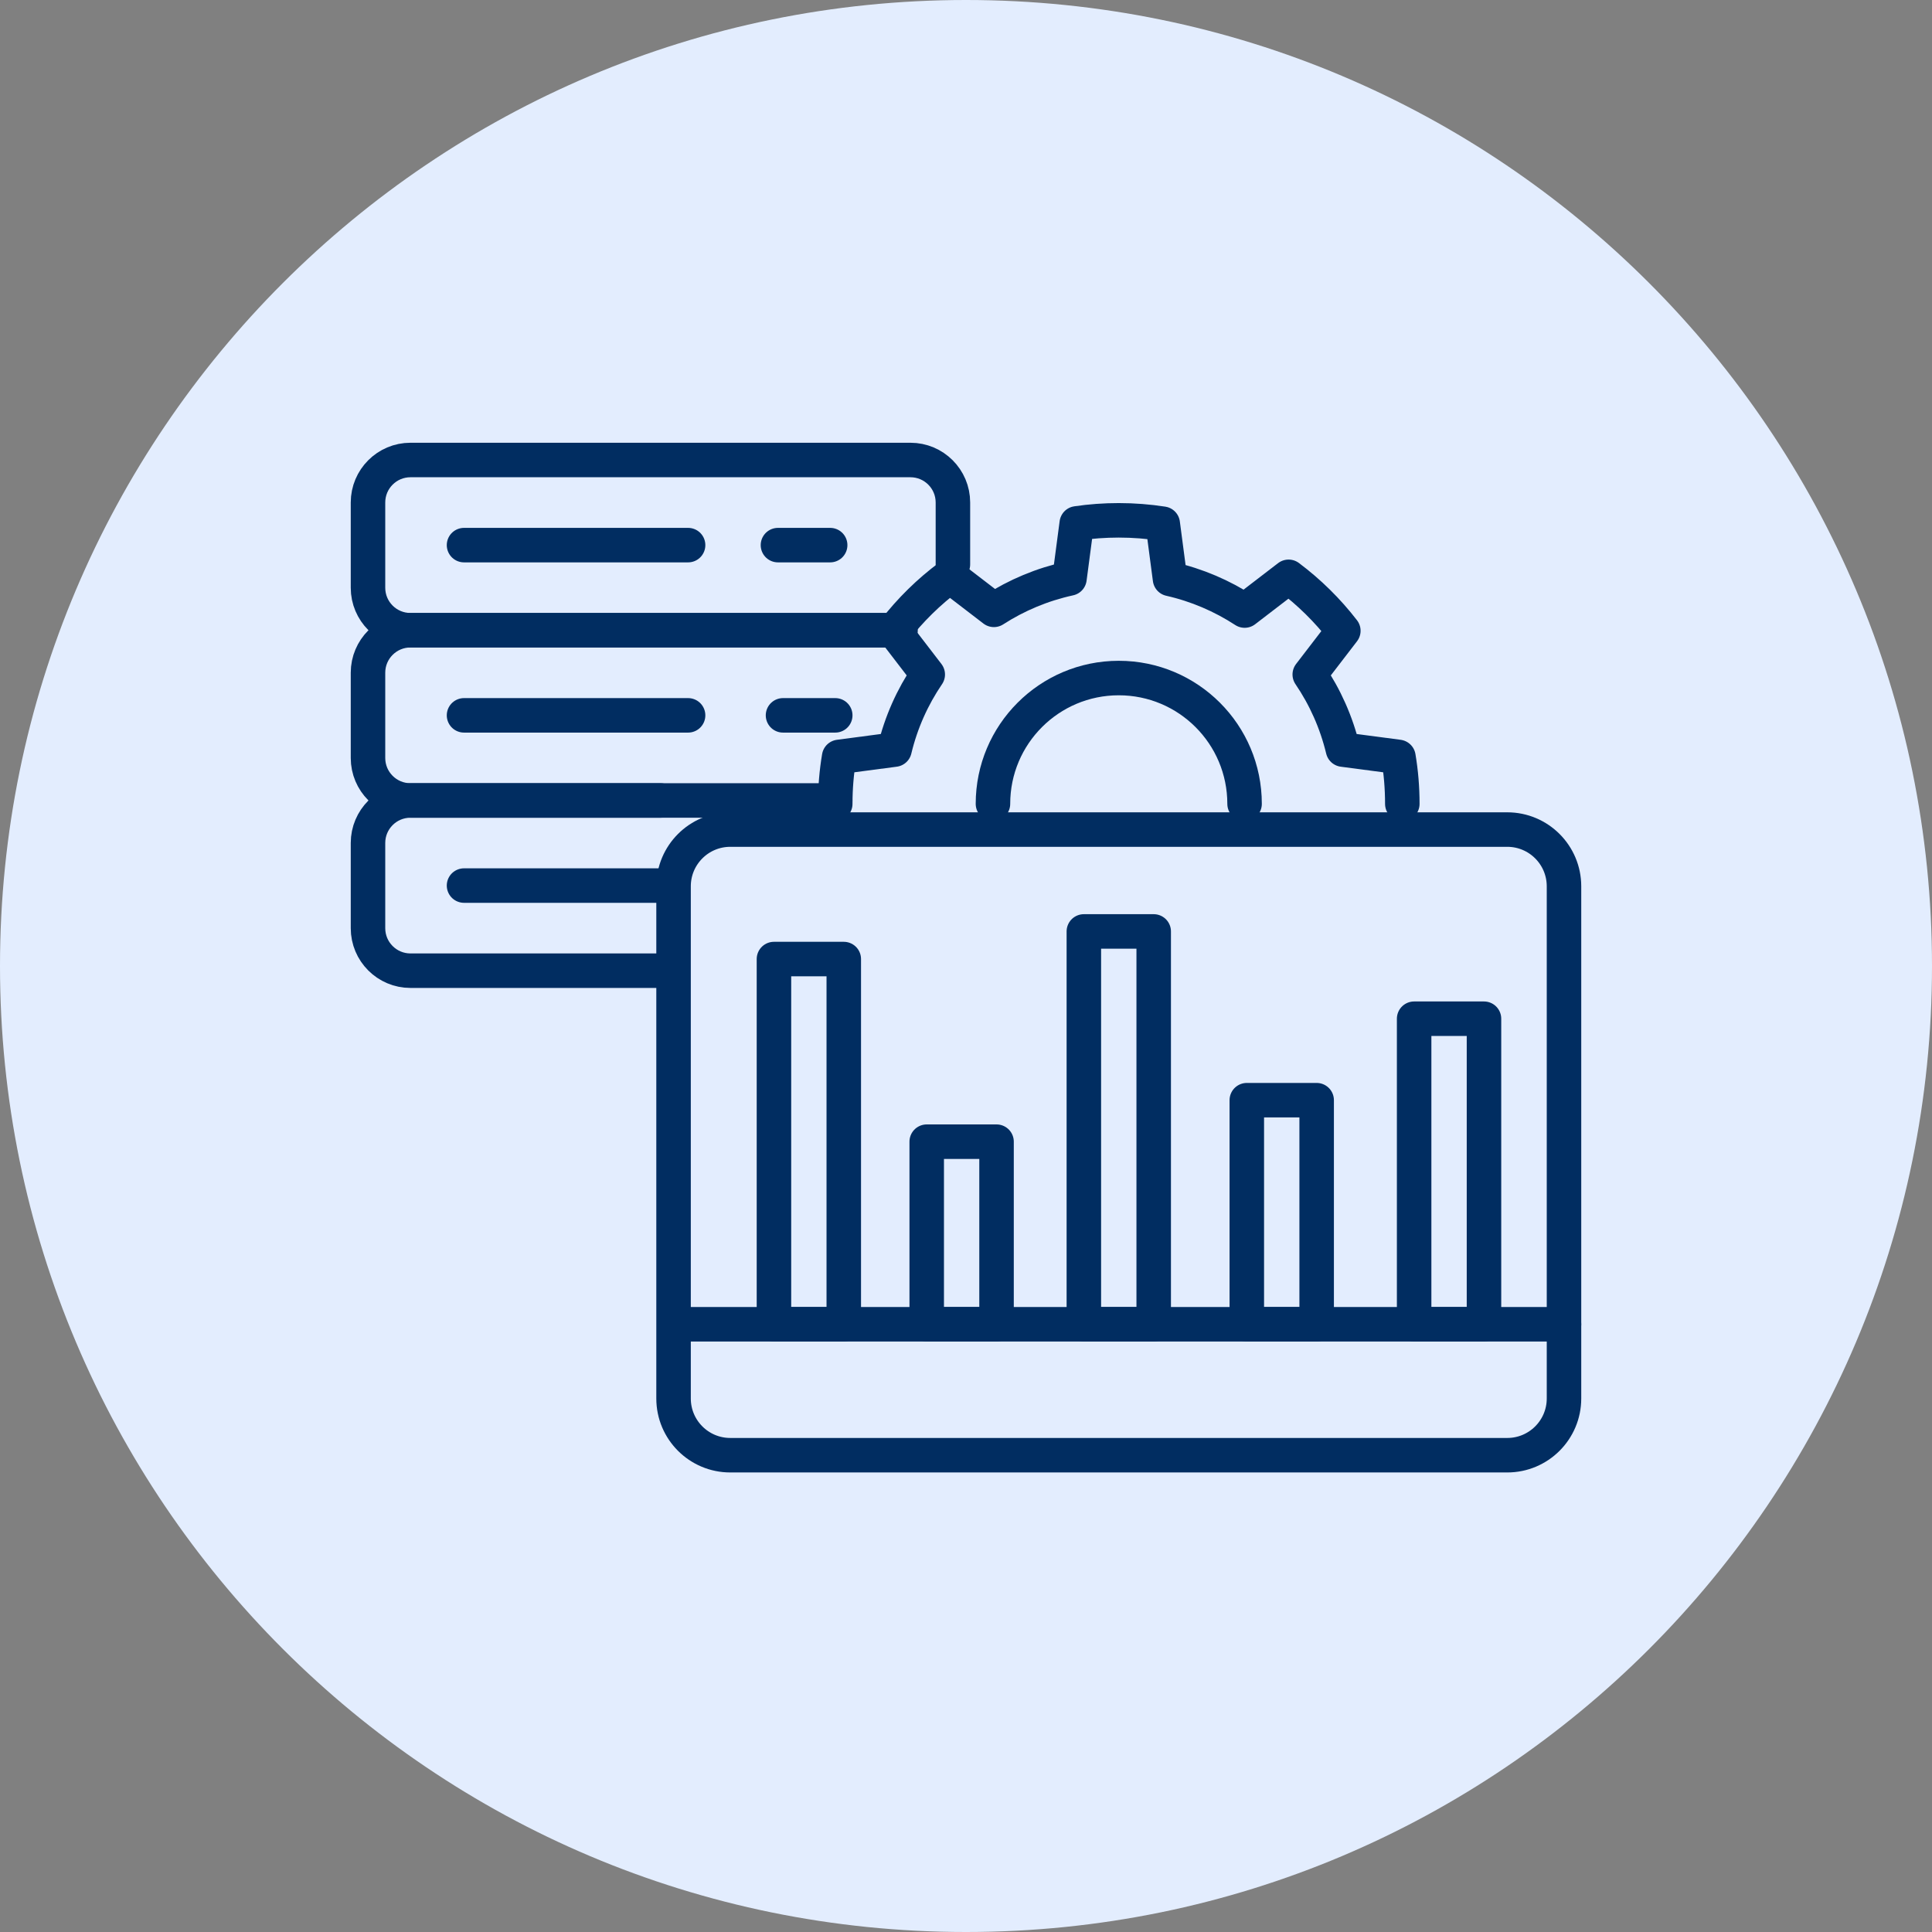 <svg width="84" height="84" viewBox="0 0 84 84" fill="none" xmlns="http://www.w3.org/2000/svg">
<rect x="0" y="0" width="84" height="84" fill="#808080" stroke="none"/>
<path d="M42 84C65.196 84 84 65.196 84 42C84 18.804 65.196 0 42 0C18.804 0 0 18.804 0 42C0 65.196 18.804 84 42 84Z" fill="#E3EDFE"/>
<path d="M38.679 27.401H17.847C16.827 27.401 16 26.575 16 25.555V21.847C16 20.827 16.827 20 17.847 20H39.584C40.604 20 41.431 20.827 41.431 21.847V24.539" stroke="#012D61" stroke-width="1.5" stroke-linecap="round" stroke-linejoin="round"/>
<path d="M20.175 23.701H29.917" stroke="#012D61" stroke-width="1.5" stroke-linecap="round" stroke-linejoin="round"/>
<path d="M36.313 34.803H17.847C16.827 34.803 16 33.976 16 32.956V29.248C16 28.228 16.827 27.401 17.847 27.401H39.153" stroke="#012D61" stroke-width="1.5" stroke-linecap="round" stroke-linejoin="round"/>
<path d="M20.175 31.102H29.917" stroke="#012D61" stroke-width="1.5" stroke-linecap="round" stroke-linejoin="round"/>
<path d="M34.044 31.102H36.315" stroke="#012D61" stroke-width="1.5" stroke-linecap="round" stroke-linejoin="round"/>
<path d="M33.824 23.701H36.094" stroke="#012D61" stroke-width="1.5" stroke-linecap="round" stroke-linejoin="round"/>
<path d="M29.095 42.204H17.847C16.827 42.204 16 41.377 16 40.357V36.65C16 35.63 16.827 34.803 17.847 34.803H28.715" stroke="#012D61" stroke-width="1.5" stroke-linecap="round" stroke-linejoin="round"/>
<path d="M20.175 38.503H28.715" stroke="#012D61" stroke-width="1.5" stroke-linecap="round" stroke-linejoin="round"/>
<path d="M65.533 36.068H31.752C30.389 36.068 29.285 37.173 29.285 38.535V60.803C29.285 62.166 30.389 63.27 31.752 63.27H65.533C66.895 63.27 68 62.166 68 60.803V38.535C68 37.173 66.895 36.068 65.533 36.068Z" stroke="#012D61" stroke-width="1.5" stroke-linecap="round" stroke-linejoin="round"/>
<path d="M36.686 41.698H33.65V57.577H36.686V41.698Z" stroke="#012D61" stroke-width="1.5" stroke-linecap="round" stroke-linejoin="round"/>
<path d="M43.328 49.638H40.292V57.577H43.328V49.638Z" stroke="#012D61" stroke-width="1.5" stroke-linecap="round" stroke-linejoin="round"/>
<path d="M57.246 47.834H54.209V57.577H57.246V47.834Z" stroke="#012D61" stroke-width="1.5" stroke-linecap="round" stroke-linejoin="round"/>
<path d="M50.161 40.497H47.124V57.577H50.161V40.497Z" stroke="#012D61" stroke-width="1.5" stroke-linecap="round" stroke-linejoin="round"/>
<path d="M64.521 44.292H61.484V57.577H64.521V44.292Z" stroke="#012D61" stroke-width="1.5" stroke-linecap="round" stroke-linejoin="round"/>
<path d="M36.315 34.951C36.315 34.254 36.372 33.574 36.484 32.909L38.893 32.591C39.177 31.406 39.672 30.303 40.337 29.326L38.877 27.425C39.572 26.525 40.388 25.724 41.3 25.047L43.213 26.515C44.202 25.877 45.312 25.41 46.499 25.151L46.815 22.756C47.411 22.668 48.021 22.623 48.641 22.623C49.293 22.623 49.93 22.674 50.554 22.77L50.87 25.171C52.043 25.436 53.138 25.909 54.115 26.546L56.026 25.079C56.922 25.75 57.723 26.54 58.406 27.425L56.946 29.326C57.611 30.303 58.105 31.406 58.39 32.591L60.801 32.909C60.913 33.574 60.97 34.254 60.97 34.951" stroke="#012D61" stroke-width="1.5" stroke-linecap="round" stroke-linejoin="round"/>
<path d="M43.172 34.95C43.172 31.929 45.621 29.48 48.642 29.48C51.663 29.48 54.112 31.929 54.112 34.95" stroke="#012D61" stroke-width="1.5" stroke-linecap="round" stroke-linejoin="round"/>
<path d="M29.917 57.577H68" stroke="#012D61" stroke-width="1.5" stroke-linecap="round" stroke-linejoin="round"/>
</svg>
